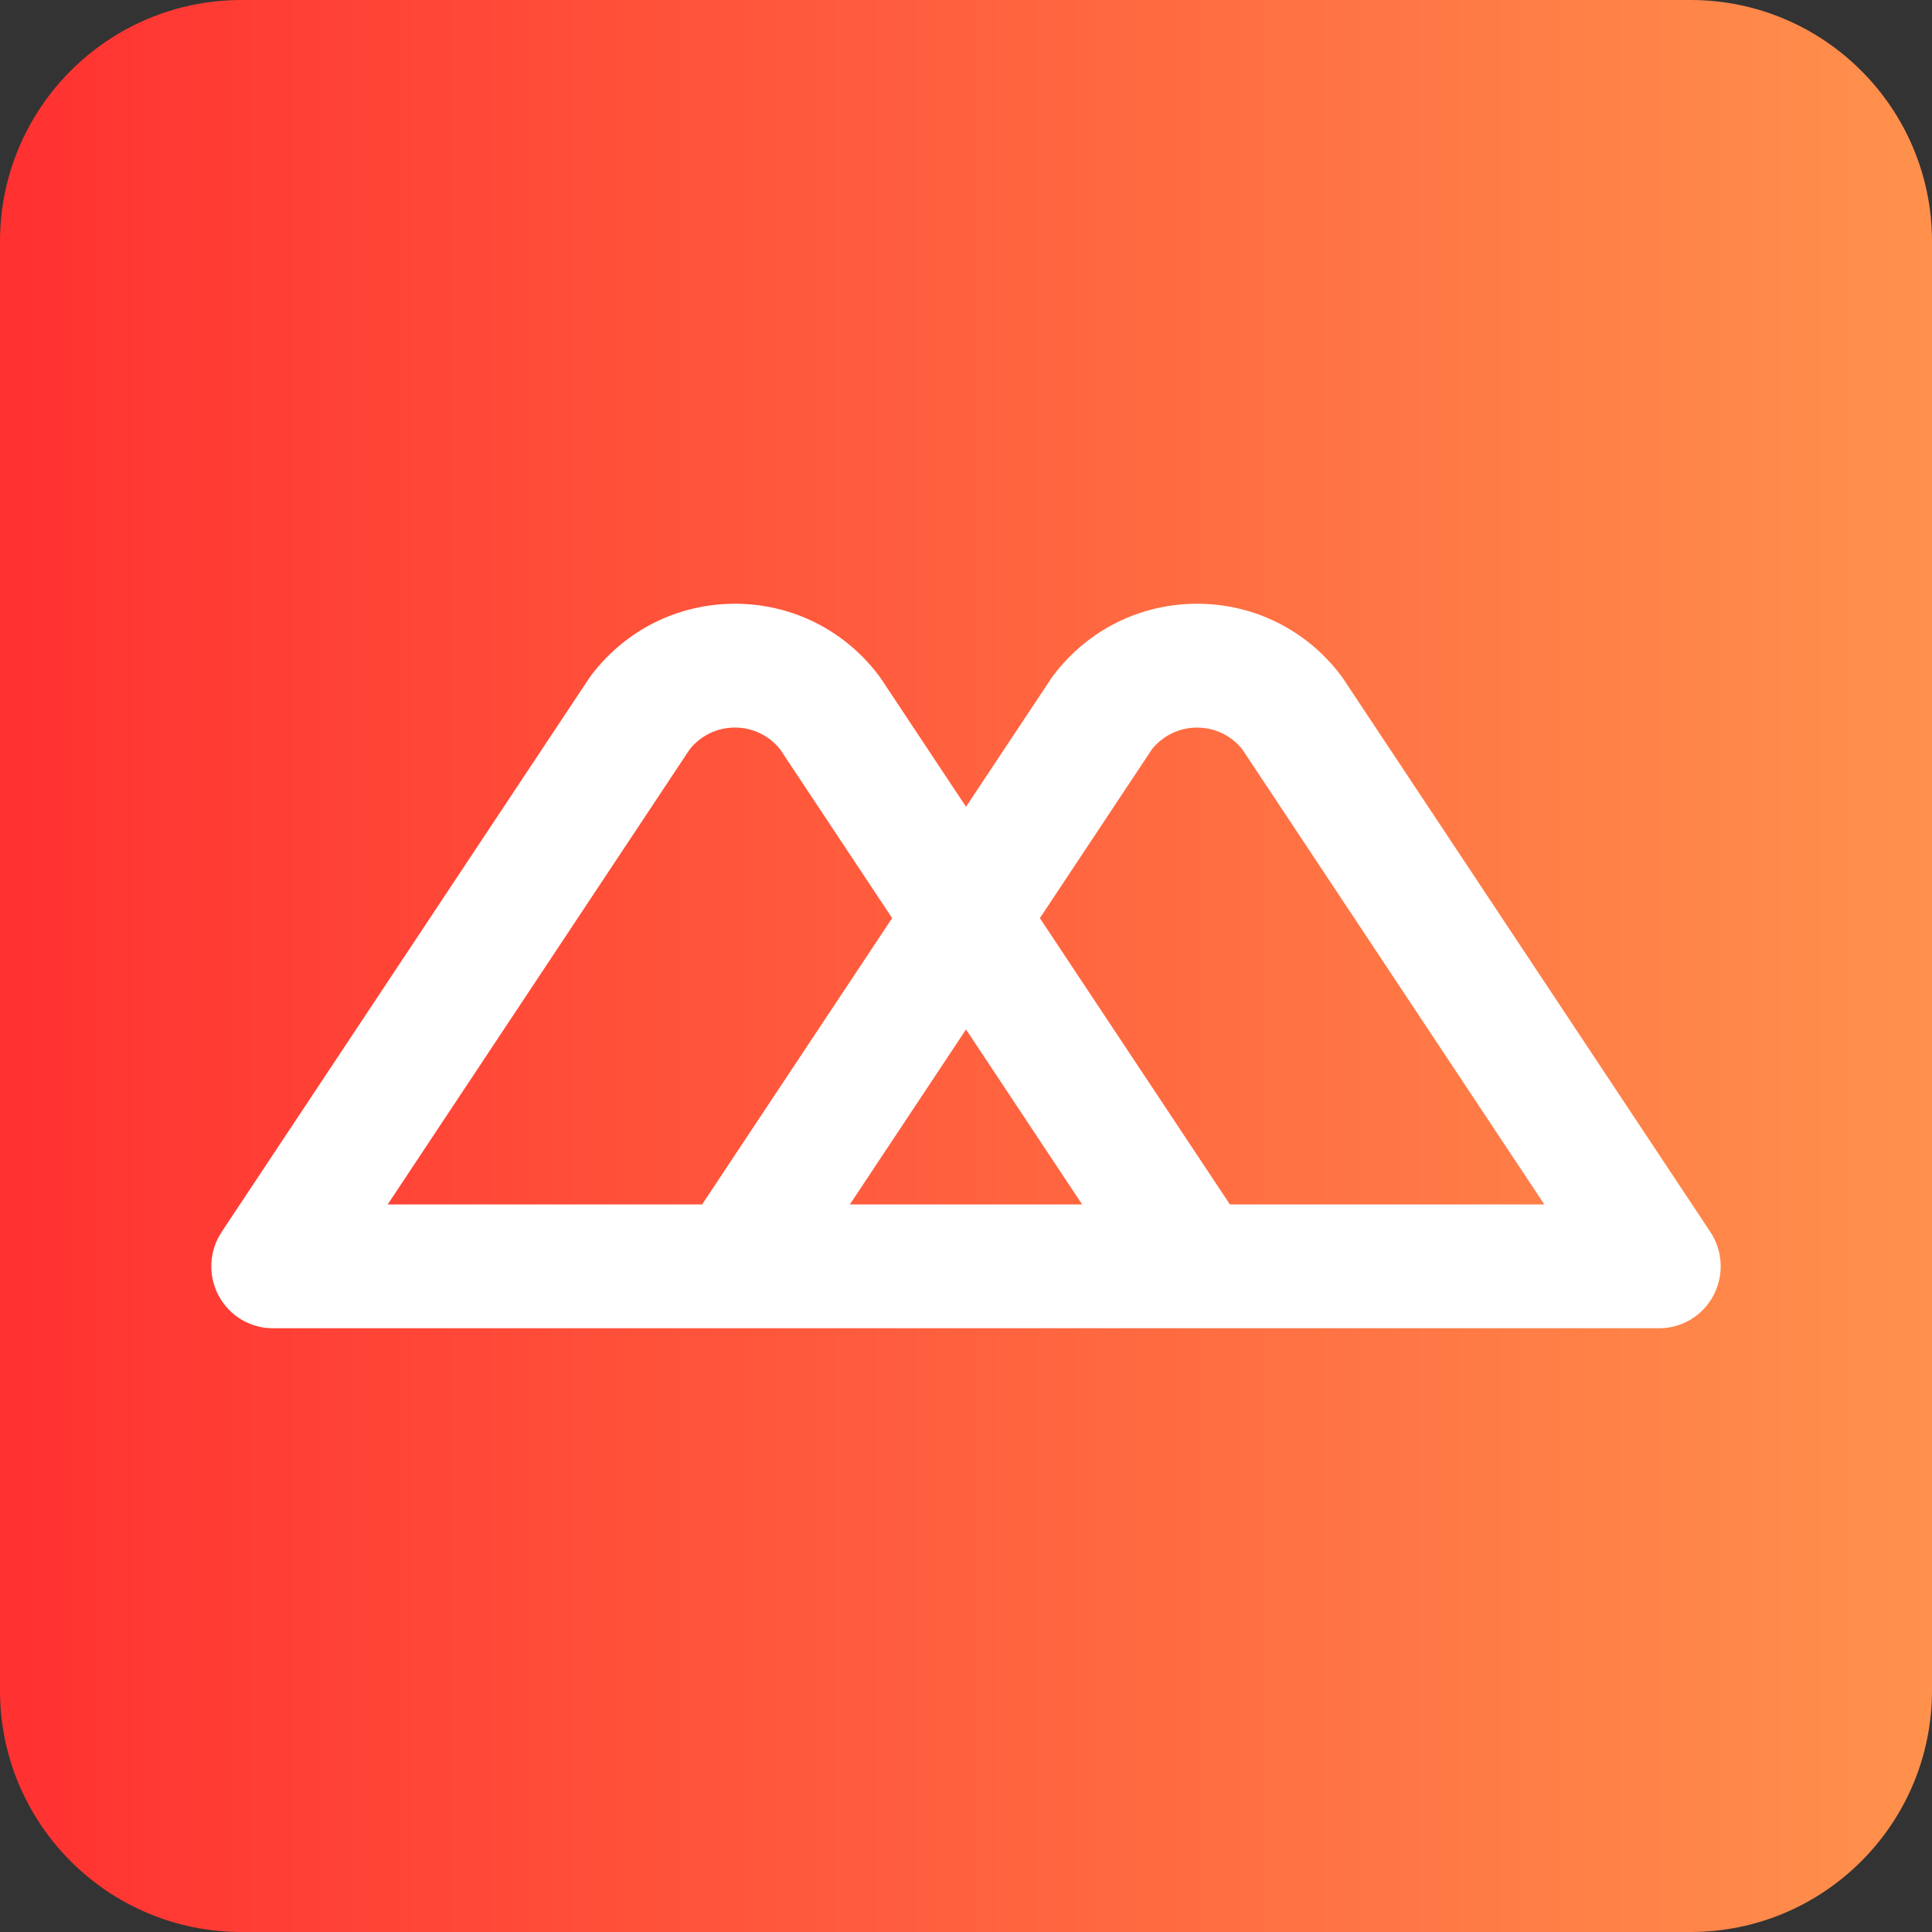 <svg width="128" height="128" viewBox="0 0 128 128" fill="none" xmlns="http://www.w3.org/2000/svg">
<rect x="0" y="0" width="128" height="128" fill="#333333" stroke="none"/>
<g clip-path="url(#clip0_450_5883)">
<path d="M112 0H16C7.163 0 0 7.163 0 16V112C0 120.837 7.163 128 16 128H112C120.837 128 128 120.837 128 112V16C128 7.163 120.837 0 112 0Z" fill="url(#paint0_linear_450_5883)"/>
<path fill-rule="evenodd" clip-rule="evenodd" d="M79.315 88H79.255H48.746H48.627H18.069C16.568 88 15.188 87.166 14.48 85.831C13.772 84.495 13.852 82.876 14.686 81.618L39.023 44.947C39.073 44.873 39.124 44.802 39.177 44.731C41.463 41.724 44.931 40 48.691 40C52.45 40 55.916 41.724 58.204 44.731C58.257 44.802 58.308 44.873 58.358 44.947L64.001 53.45L69.645 44.947C69.694 44.873 69.745 44.802 69.799 44.731C72.085 41.724 75.553 40 79.311 40C83.068 40 86.537 41.724 88.824 44.73C88.877 44.8 88.928 44.872 88.978 44.945L113.313 81.616C114.149 82.874 114.227 84.495 113.52 85.829C112.812 87.165 111.433 87.999 109.931 87.999H79.373H79.313L79.315 88ZM81.484 79.797H102.315L82.301 49.639C81.566 48.726 80.483 48.205 79.311 48.205C78.138 48.205 77.055 48.726 76.32 49.639L68.895 60.829L81.484 79.797ZM71.695 79.797L64.001 68.204L56.307 79.797H71.695ZM25.686 79.797H46.517L59.106 60.827L51.681 49.637C50.946 48.725 49.863 48.203 48.691 48.203C47.518 48.203 46.435 48.725 45.7 49.637L25.686 79.797Z" fill="white"/>
</g>
<defs>
<linearGradient id="paint0_linear_450_5883" x1="0" y1="64" x2="128" y2="64" gradientUnits="userSpaceOnUse">
<stop stop-color="#FF3131"/>
<stop offset="1" stop-color="#FF914C"/>
</linearGradient>
<clipPath id="clip0_450_5883">
<rect width="128" height="128" fill="white"/>
</clipPath>
</defs>
</svg>
